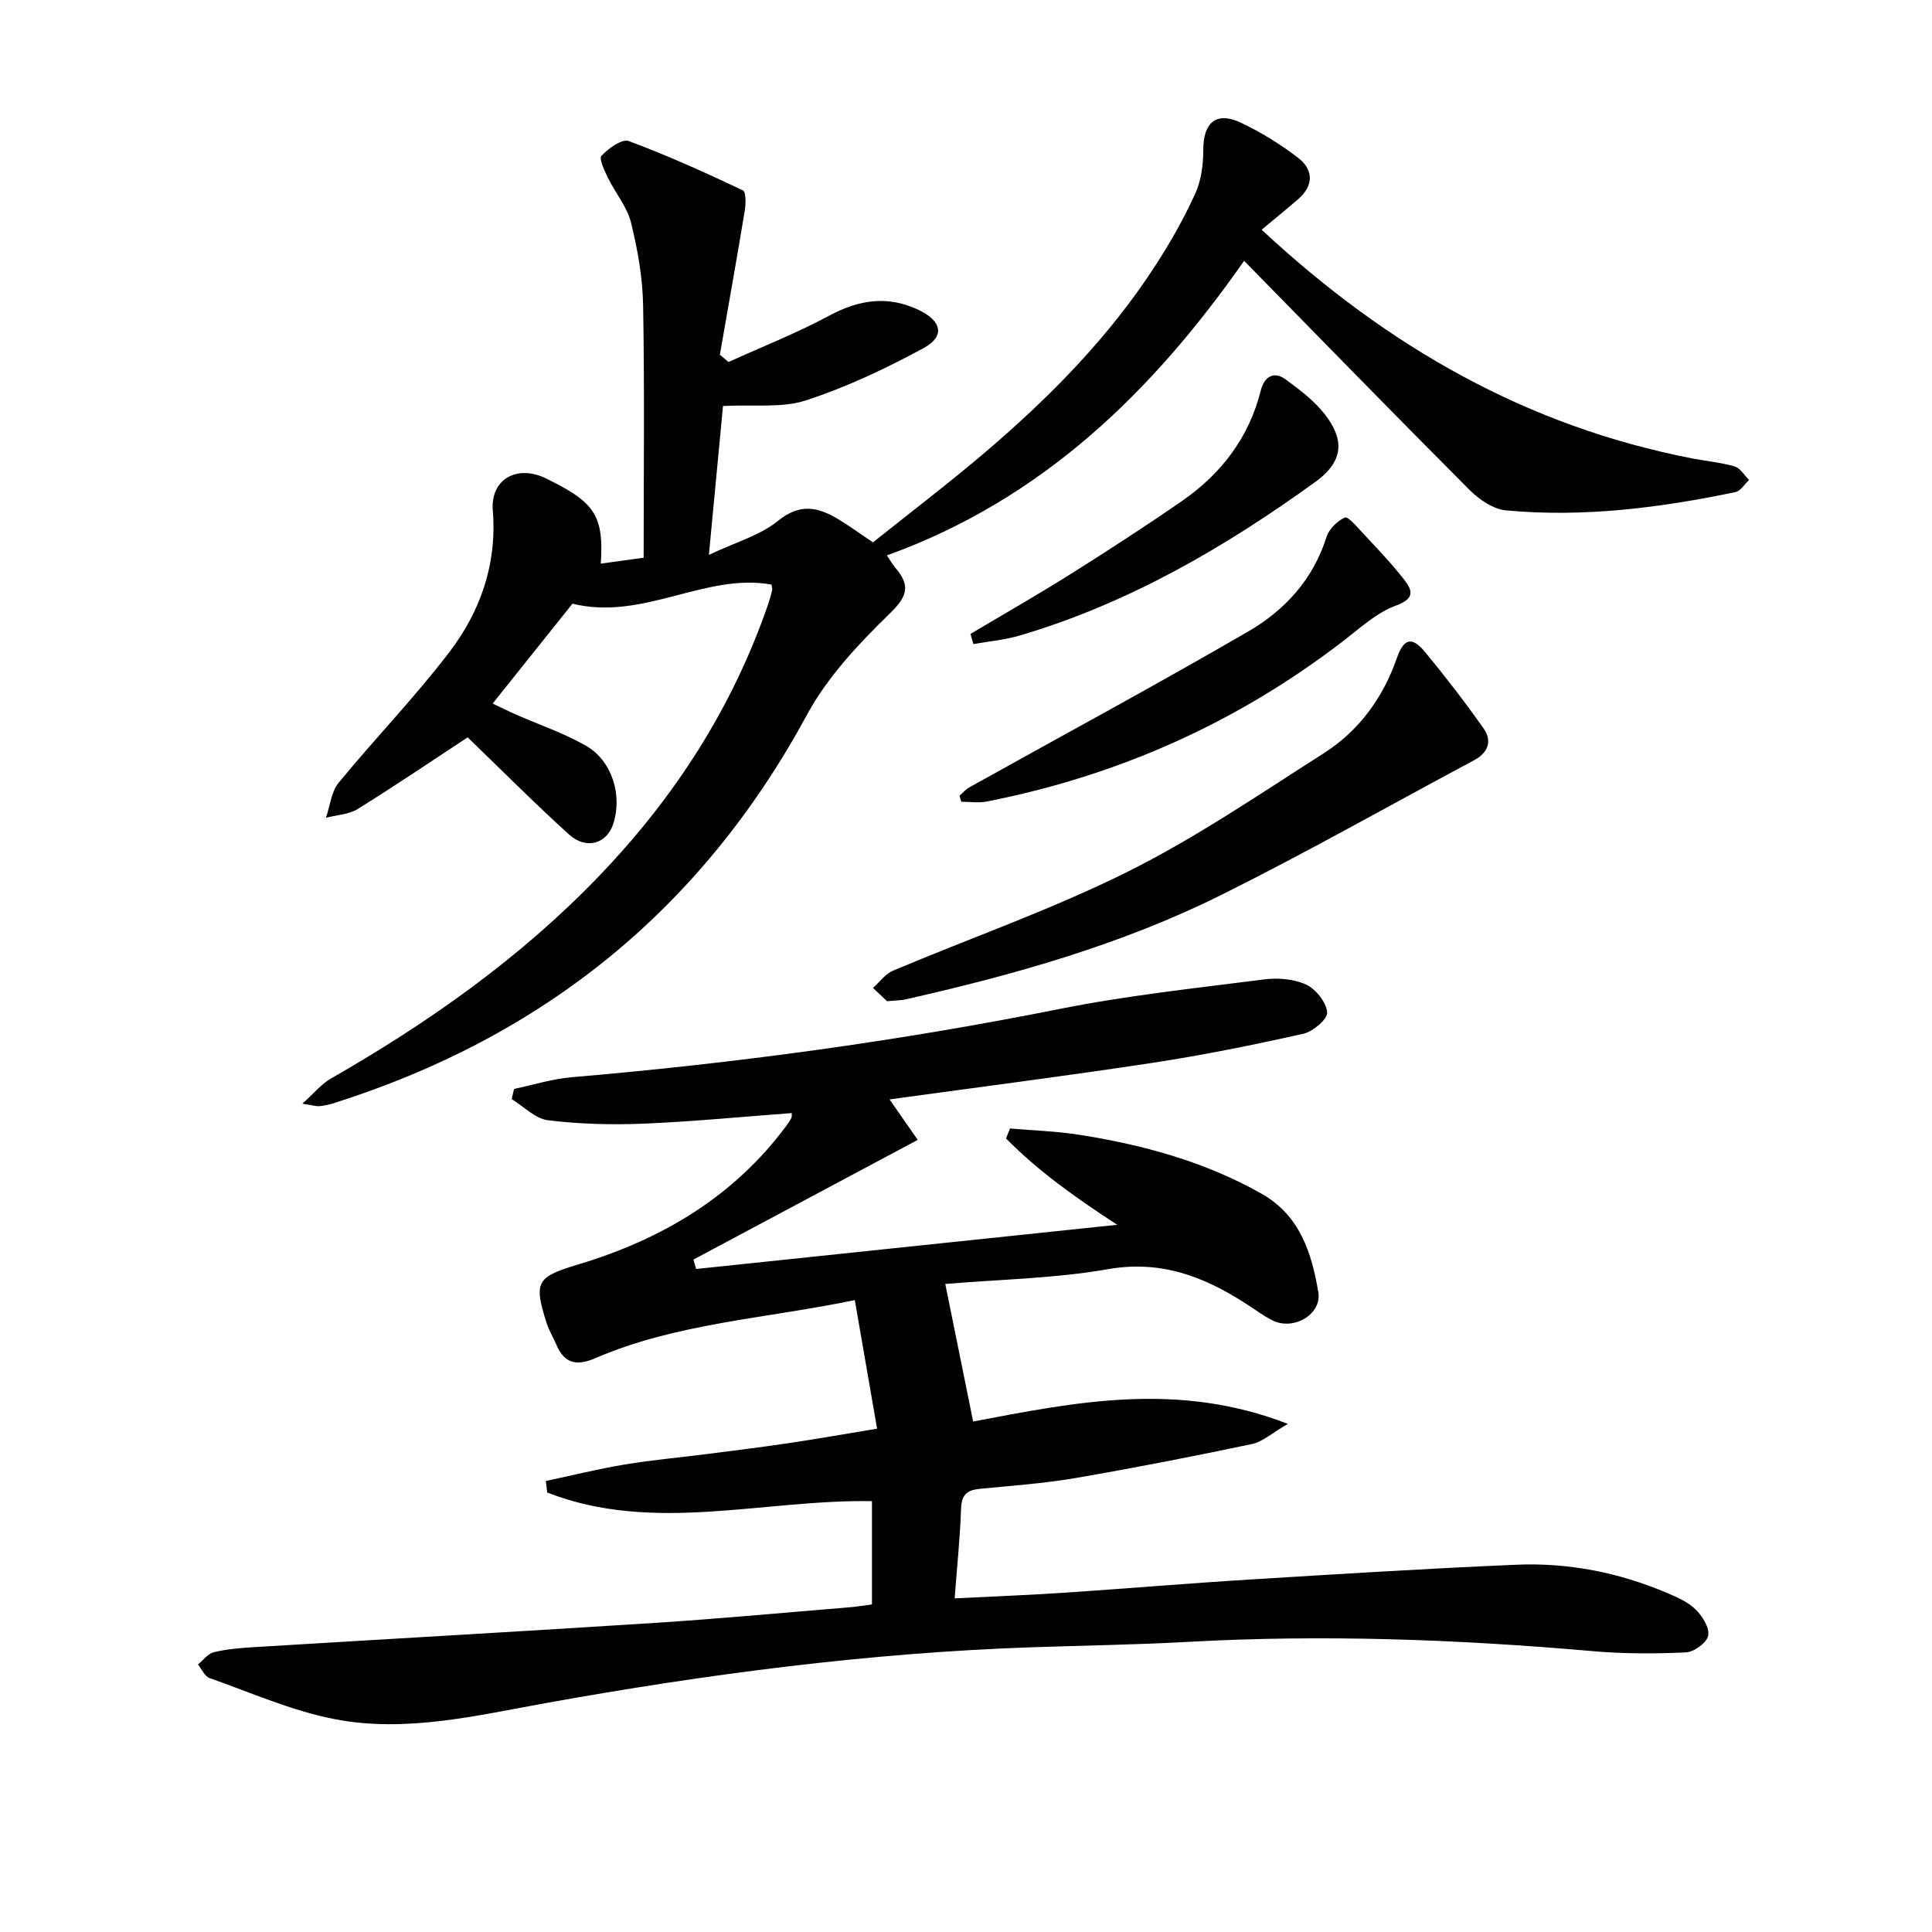 <svg enable-background="new 0 0 400 400" viewBox="0 0 400 400" xmlns="http://www.w3.org/2000/svg"><g fill="#010100"><path d="m180.53 332.18c0-7.34 0-14.41 0-21.38-22.62-.39-45.25 6.8-67.24-1.79-.09-.8-.19-1.59-.28-2.39 5.44-1.15 10.85-2.5 16.33-3.41 5.73-.95 11.53-1.46 17.29-2.2 5.59-.72 11.19-1.41 16.77-2.24 5.71-.85 11.4-1.86 18.19-2.98-1.56-9-3.04-17.54-4.61-26.62-18.68 3.88-36.9 4.76-53.73 12.03-3.77 1.63-6.36 1.18-8.03-2.73-.65-1.52-1.54-2.96-2.04-4.52-2.8-8.73-2-9.59 6.76-12.23 17.11-5.16 31.95-13.95 42.82-28.58.4-.53.78-1.08 1.08-1.67.14-.26.07-.64.09-1.02-10.22.76-20.41 1.76-30.63 2.19-6.6.27-13.29.1-19.83-.7-2.65-.32-5.03-2.85-7.53-4.38.16-.7.32-1.41.49-2.11 3.96-.83 7.89-2.08 11.89-2.42 33.95-2.89 67.65-7.46 101.08-14.14 13.95-2.79 28.17-4.3 42.3-6.11 2.85-.37 6.18-.11 8.72 1.07 2.02.94 4.16 3.64 4.36 5.74.13 1.36-2.92 3.98-4.91 4.43-10.35 2.32-20.77 4.43-31.25 6.03-18.02 2.74-36.11 5.04-54.45 7.57 2.01 2.88 4.03 5.78 5.84 8.38-15.76 8.41-31.1 16.6-46.44 24.78.18.65.37 1.3.55 1.95 28.66-3.01 57.33-6.01 87.19-9.15-8.66-5.65-16.4-11.13-23.02-17.88.27-.69.54-1.38.82-2.06 4.8.42 9.64.56 14.38 1.31 13.19 2.08 25.96 5.55 37.71 12.2 7.95 4.5 10.37 12.27 11.74 20.36.78 4.61-5.12 8.04-9.47 5.87-1.92-.96-3.67-2.28-5.48-3.45-8.72-5.63-17.63-9.08-28.6-7.16-11.04 1.93-22.38 2.11-33.68 3.06.16.78 5.67 27.97 5.77 28.48 21.09-4 42.3-8.39 65.16.49-3.26 1.88-5.22 3.71-7.46 4.18-12.14 2.55-24.33 4.94-36.55 7.04-6.54 1.12-13.19 1.58-19.81 2.23-2.57.25-3.74 1.21-3.84 4.03-.2 5.95-.82 11.89-1.33 18.65 8.02-.41 15.4-.69 22.78-1.18 12.76-.85 25.5-1.94 38.27-2.72 18.42-1.14 36.83-2.29 55.27-3.07 10.73-.45 21.17 1.6 31.1 5.81 2.13.9 4.4 1.89 6 3.46 1.4 1.37 2.91 3.8 2.59 5.42-.29 1.46-2.93 3.39-4.62 3.46-6.42.3-12.91.3-19.31-.26-27.87-2.44-55.76-3.47-83.72-1.92-10.8.6-21.62.75-32.43 1.12-33.77 1.16-67.16 5.55-100.39 11.52-14.5 2.6-29.18 6.23-43.96 3.35-8.84-1.72-17.29-5.48-25.85-8.5-1.01-.35-1.61-1.85-2.4-2.81 1.09-.88 2.06-2.25 3.29-2.54 2.72-.65 5.57-.88 8.38-1.05 27.71-1.69 55.42-3.25 83.12-5.03 13.43-.87 26.83-2.13 40.24-3.23 1.45-.12 2.9-.37 4.52-.58z"/><path d="m261.21 47.56c26.32 24.49 55.18 40.74 89.13 47.35 2.93.57 5.95.83 8.8 1.66 1.17.34 2 1.83 2.99 2.8-.93.86-1.75 2.28-2.81 2.51-15.68 3.27-31.5 5.28-47.52 3.79-2.65-.25-5.56-2.24-7.54-4.23-15.53-15.56-30.85-31.3-46.68-47.44-18.91 27.03-41.77 49.4-73.96 60.99.74 1.09 1.18 1.89 1.77 2.58 3.03 3.56 2.61 5.78-1.09 9.37-6.47 6.29-12.97 13.19-17.22 21.04-21.81 40.28-54.62 66.72-98.04 80.44-.94.3-1.93.5-2.91.6-.63.06-1.28-.17-3.53-.52 2.51-2.25 3.97-4.09 5.86-5.17 20.32-11.63 39.28-25 55.58-41.97 15.67-16.31 27.63-34.87 35.01-56.3.32-.94.59-1.9.82-2.86.07-.3-.07-.64-.15-1.17-13.74-2.48-26.5 7.55-41.2 3.96-4.99 6.24-10.57 13.23-16.52 20.67 1.75.83 3.28 1.6 4.84 2.29 4.84 2.13 9.92 3.83 14.48 6.45 5.44 3.12 7.58 10.3 5.63 16.22-1.34 4.08-5.59 5.36-9.14 2.15-7.12-6.44-13.88-13.26-20.99-20.11-6.96 4.58-14.75 9.85-22.73 14.82-1.86 1.16-4.39 1.25-6.61 1.83.85-2.45 1.1-5.38 2.64-7.26 7.48-9.12 15.73-17.63 22.88-26.99 6.48-8.49 9.93-18.29 9.03-29.38-.5-6.15 4.53-9.31 10.25-6.97.77.31 1.51.71 2.25 1.09 8.72 4.41 10.49 7.37 9.86 16.89 3.11-.43 6.14-.85 8.87-1.22 0-17.65.2-34.93-.11-52.2-.1-5.75-1.12-11.57-2.5-17.17-.8-3.26-3.23-6.1-4.74-9.21-.73-1.5-1.95-4.04-1.39-4.63 1.44-1.53 4.25-3.57 5.65-3.06 8.04 2.98 15.87 6.55 23.64 10.21.66.31.62 2.83.38 4.24-1.64 9.94-3.42 19.86-5.15 29.79.6.5 1.19 1.01 1.79 1.51 6.96-3.16 14.1-5.97 20.82-9.58 6.16-3.31 12.09-4.25 18.49-1.23 4.83 2.28 5.6 5.47 1.09 7.92-7.8 4.24-15.96 8.09-24.38 10.84-4.98 1.62-10.75.82-17.16 1.16-.88 9.31-1.84 19.39-2.92 30.82 5.56-2.64 10.6-4.02 14.3-7.04 4.43-3.6 8.09-2.93 12.23-.5 2.28 1.34 4.42 2.93 7.44 4.95 7.64-6.11 15.68-12.22 23.35-18.76 13.35-11.37 25.6-23.83 35.18-38.64 3.06-4.73 5.86-9.68 8.19-14.8 1.24-2.73 1.67-6.03 1.67-9.07-.01-5.64 2.68-8.01 7.75-5.63 4.17 1.96 8.17 4.45 11.83 7.24 3.14 2.39 3.39 5.63.2 8.48-2.35 2.06-4.82 4.03-7.7 6.45z"/><path d="m183.66 207.29c-.59-.56-1.75-1.65-2.92-2.75 1.37-1.21 2.54-2.89 4.14-3.57 16.21-6.84 32.91-12.67 48.61-20.5 14.08-7.02 27.2-15.99 40.51-24.47 7.34-4.67 12.33-11.49 15.22-19.79 1.43-4.09 3.14-4.48 5.86-1.17 4.21 5.1 8.26 10.35 12.07 15.76 1.83 2.59.98 5.03-1.96 6.6-17.42 9.31-34.62 19.07-52.3 27.87-20.75 10.33-42.99 16.58-65.54 21.67-.8.18-1.64.16-3.69.35z"/><path d="m198.65 164.75c.68-.59 1.29-1.32 2.06-1.75 19.26-10.74 38.67-21.2 57.74-32.27 7.55-4.38 13.41-10.77 16.18-19.52.52-1.66 2.22-3.35 3.81-4.06.64-.28 2.54 1.95 3.7 3.2 2.94 3.16 5.95 6.29 8.59 9.68 1.69 2.17 2.28 3.89-1.7 5.34-4.03 1.47-7.48 4.69-10.99 7.39-21.98 16.9-46.61 27.86-73.77 33.19-1.69.33-3.5.04-5.25.04-.12-.41-.24-.82-.37-1.24z"/><path d="m200.92 131.25c6.95-4.14 13.98-8.14 20.82-12.45 7.74-4.87 15.42-9.85 22.94-15.05 8.14-5.63 13.89-13.1 16.35-22.9.68-2.71 2.59-4.18 5.19-2.27 2.92 2.15 5.93 4.42 8.11 7.25 3.68 4.75 4.3 9.37-1.92 13.88-18.86 13.65-38.73 25.18-61.17 31.84-3.14.93-6.47 1.22-9.71 1.8-.19-.7-.4-1.4-.61-2.1z"/></g></svg>